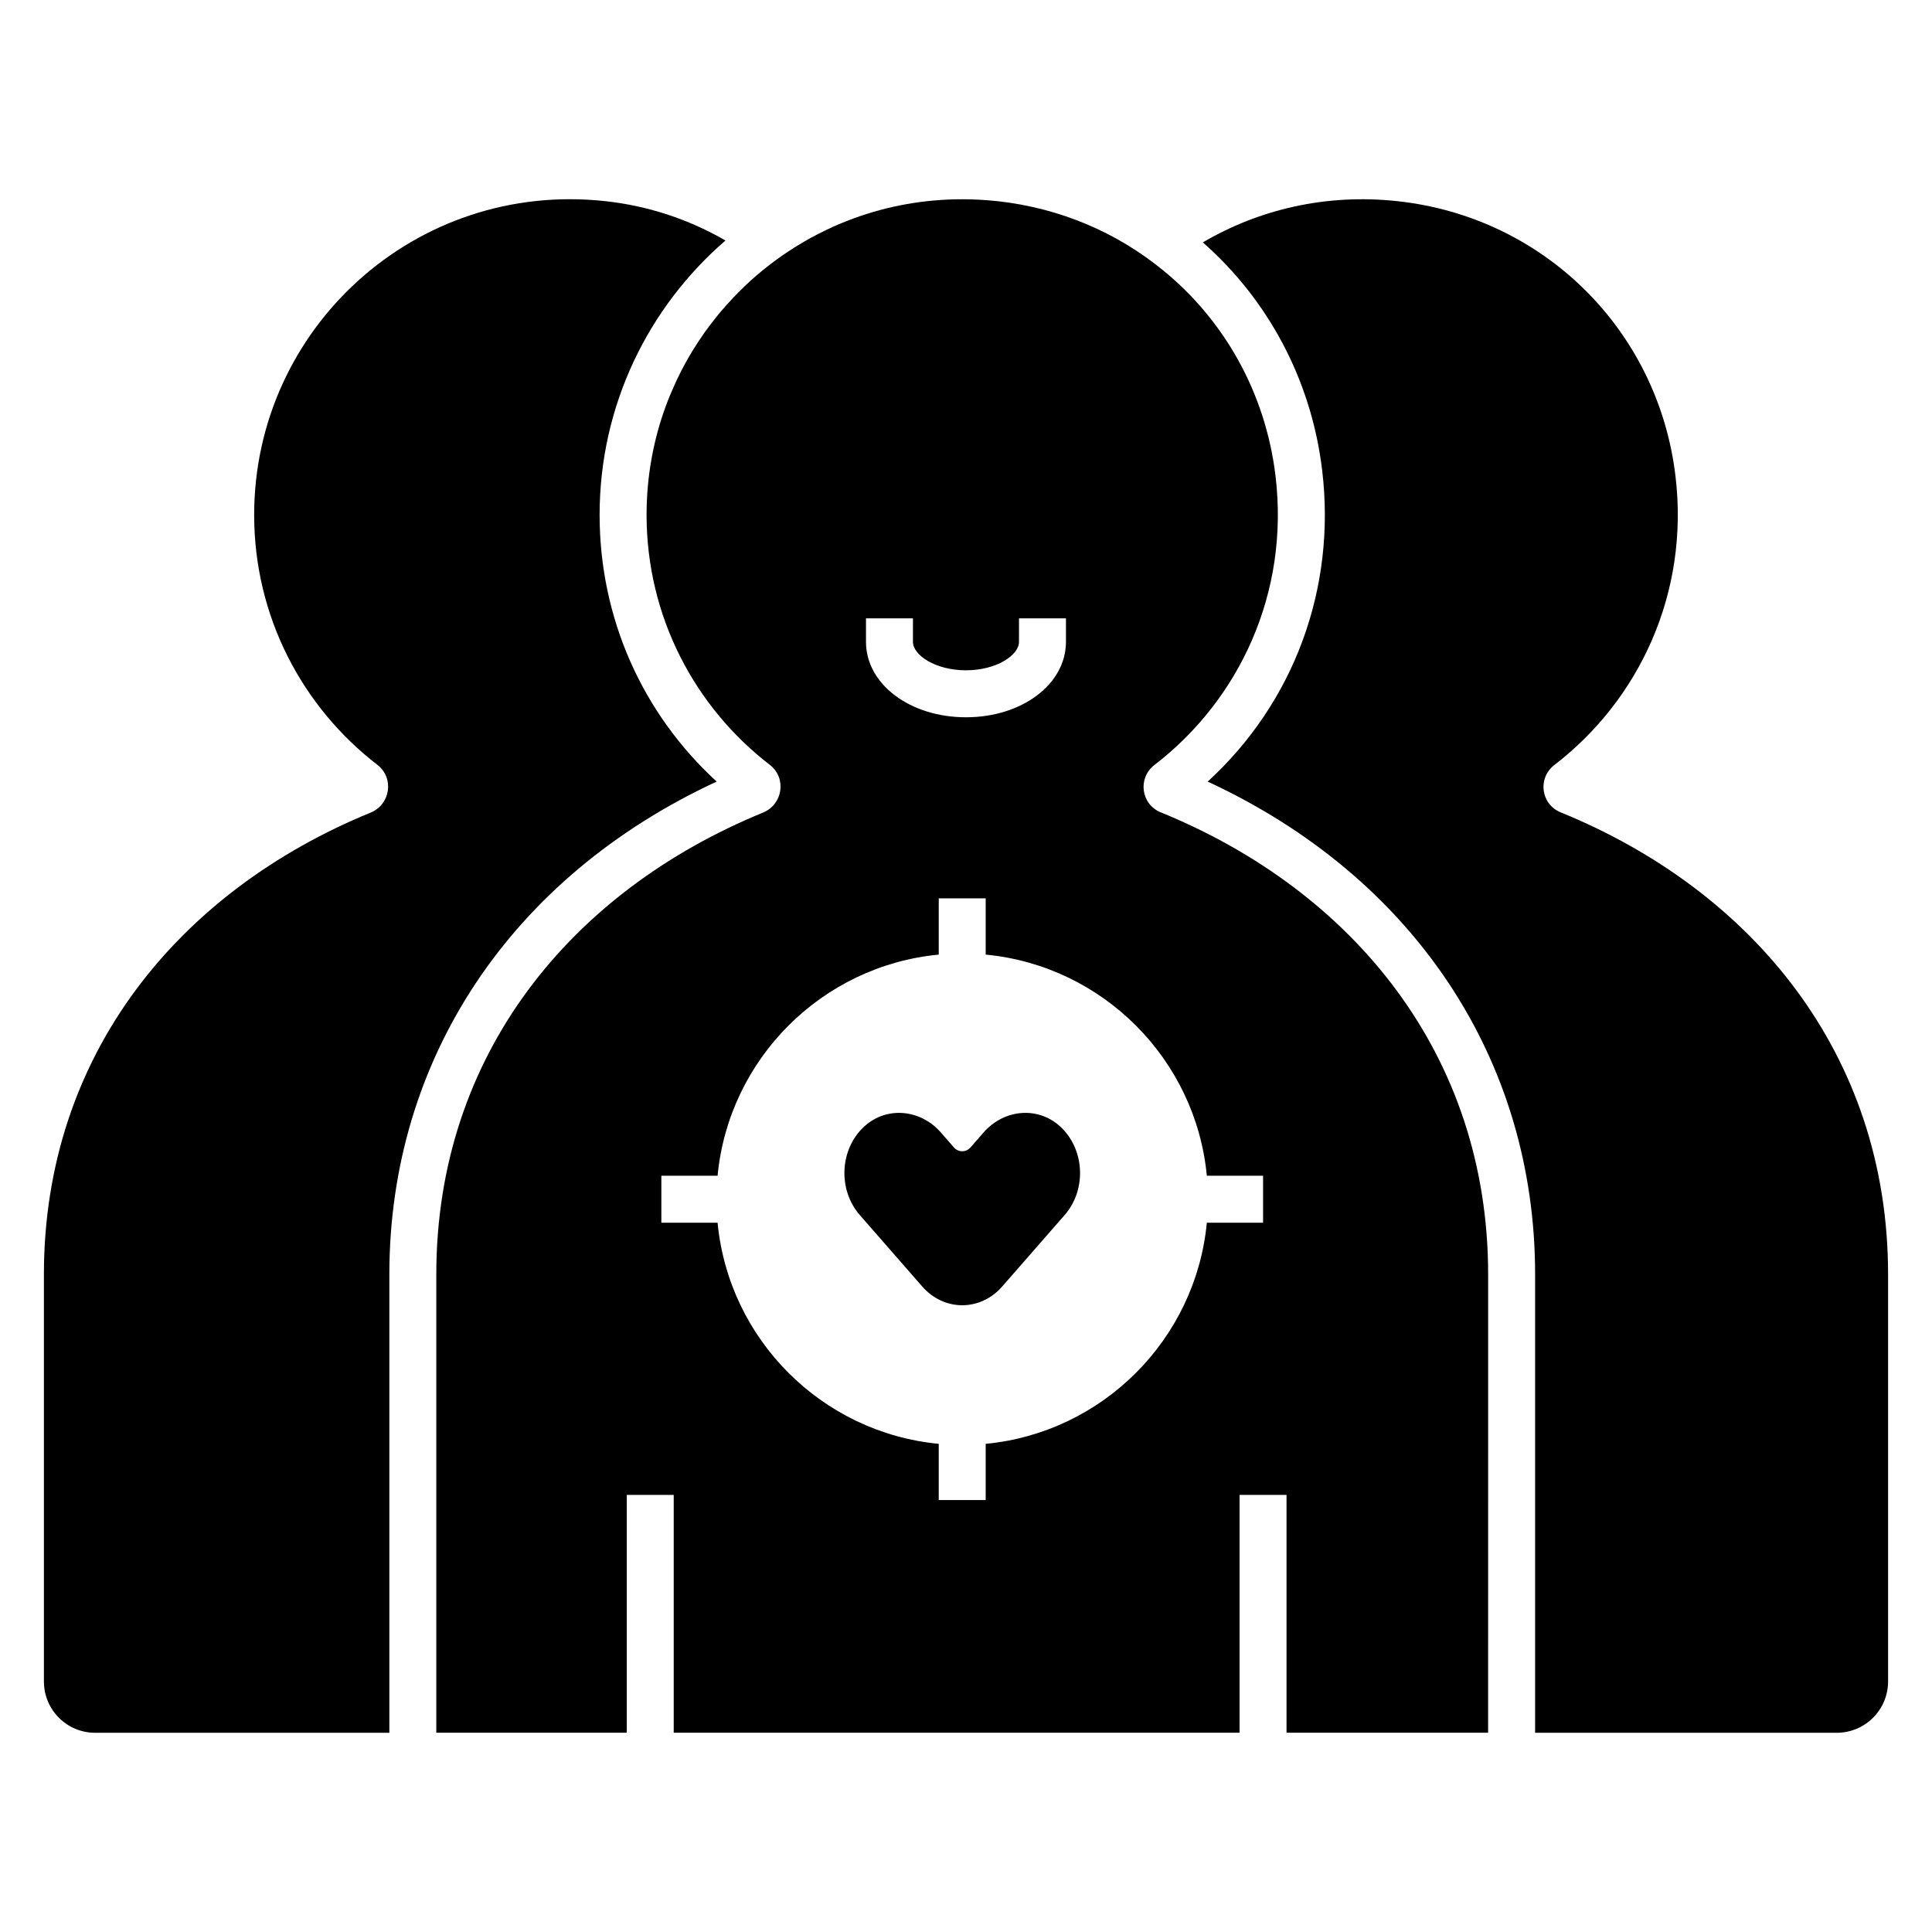 <?xml version="1.0" encoding="UTF-8"?>
<!-- Uploaded to: ICON Repo, www.iconrepo.com, Generator: ICON Repo Mixer Tools -->
<svg fill="#000000" width="800px" height="800px" version="1.1" viewBox="144 144 512 512" xmlns="http://www.w3.org/2000/svg">
 <g>
  <path d="m557.59 359.28c-5.273-2.152-6.156-9.098-1.652-12.559 22.383-17.203 35.828-45.469 32.07-76.656-4.664-38.656-34.875-68.508-73.578-72.742-18.941-2.082-36.777 2.176-51.668 10.91 17.133 15.074 28.719 36.234 31.617 60.336 3.777 31.367-7.469 61.629-30.328 82.562 54.52 25.254 86.77 73.531 86.77 130.61v121.46h79.938c7.512 0 13.602-6.086 13.602-13.602v-107.86c0-58.34-35.895-101.7-86.77-122.46z"/>
  <path d="m333.93 351.13c-19.824-18.172-31.027-43.5-31.027-70.68 0-29.039 12.945-55.086 33.359-72.715-9.527-5.5-20.254-9.145-31.73-10.414-50.469-5.566-93.176 33.793-93.176 83.129 0 27 12.812 50.965 32.656 66.242 4.504 3.484 3.484 10.48-1.785 12.652-50.785 20.797-86.59 64.117-86.59 122.39v107.87c0 7.516 6.066 13.602 13.578 13.602h77.969v-121.47c0-57.074 32.25-105.35 86.746-130.61z"/>
  <path d="m451.6 359.28c-5.25-2.152-6.156-9.098-1.652-12.559 22.383-17.203 35.828-45.469 32.07-76.656-2.672-22.09-13.672-41.324-29.852-54.477-12.129-9.934-27.16-16.43-43.727-18.266-3.191-0.34-6.336-0.52-9.438-0.52-10.094 0-19.781 1.785-28.766 5.07-2.559 0.953-5.07 1.992-7.492 3.168 0 0 0 0.023-0.023 0.023-1.223 0.59-2.422 1.199-3.598 1.832-1.402 0.77-2.805 1.586-4.164 2.422-1.266 0.789-2.488 1.605-3.711 2.441-0.453 0.316-0.906 0.633-1.359 0.973-0.996 0.727-1.992 1.473-2.965 2.266h-0.023c-0.387 0.316-0.723 0.609-1.109 0.906-2.082 1.699-4.051 3.508-5.93 5.406-0.473 0.473-0.953 0.949-1.402 1.426-1.379 1.449-2.719 2.965-4.008 4.504-1.266 1.562-2.488 3.144-3.668 4.773-1.152 1.652-2.262 3.328-3.324 5.051-0.703 1.152-1.359 2.328-2.016 3.508-0.633 1.18-1.246 2.398-1.832 3.598-0.293 0.609-0.59 1.223-0.859 1.855-0.84 1.855-1.629 3.731-2.332 5.656-3.281 8.961-5.07 18.648-5.07 28.766 0 26.977 12.809 50.965 32.656 66.242 4.504 3.484 3.484 10.48-1.789 12.652-50.785 20.801-86.59 64.113-86.59 122.39v121.46h50.473v-63.031h12.445v63.031h149.95v-63.031h12.449v63.031h53.422l0.008-121.46c0-58.34-35.895-101.7-86.773-122.46zm-78.105-51.41h12.445v6.223c0 3.562 6.008 7.543 14.051 7.543s14.051-3.981 14.051-7.543v-6.223h12.449v6.223c0 11.211-11.641 19.992-26.5 19.992s-26.496-8.781-26.496-19.992zm105.23 160.16h-14.902c-2.949 30.953-27.652 55.652-58.605 58.602v14.902h-12.445v-14.902c-30.953-2.949-55.656-27.648-58.605-58.602h-14.902v-12.449h14.902c2.949-30.957 27.648-55.656 58.605-58.602v-14.902h12.445v14.902c30.957 2.949 55.656 27.648 58.605 58.602h14.902z"/>
  <path d="m404.65 444.13-3.426 3.922c-1.215 1.391-3.242 1.391-4.453 0l-3.426-3.922c-5.582-6.387-14.93-7.078-20.855-1.074-6.039 6.121-6.301 16.453-0.641 22.934l16.57 18.961c2.766 3.164 6.586 4.953 10.582 4.953s7.816-1.789 10.578-4.953l16.57-18.961c5.664-6.481 5.398-16.812-0.641-22.934-5.93-6.004-15.277-5.316-20.859 1.074z"/>
 </g>
</svg>